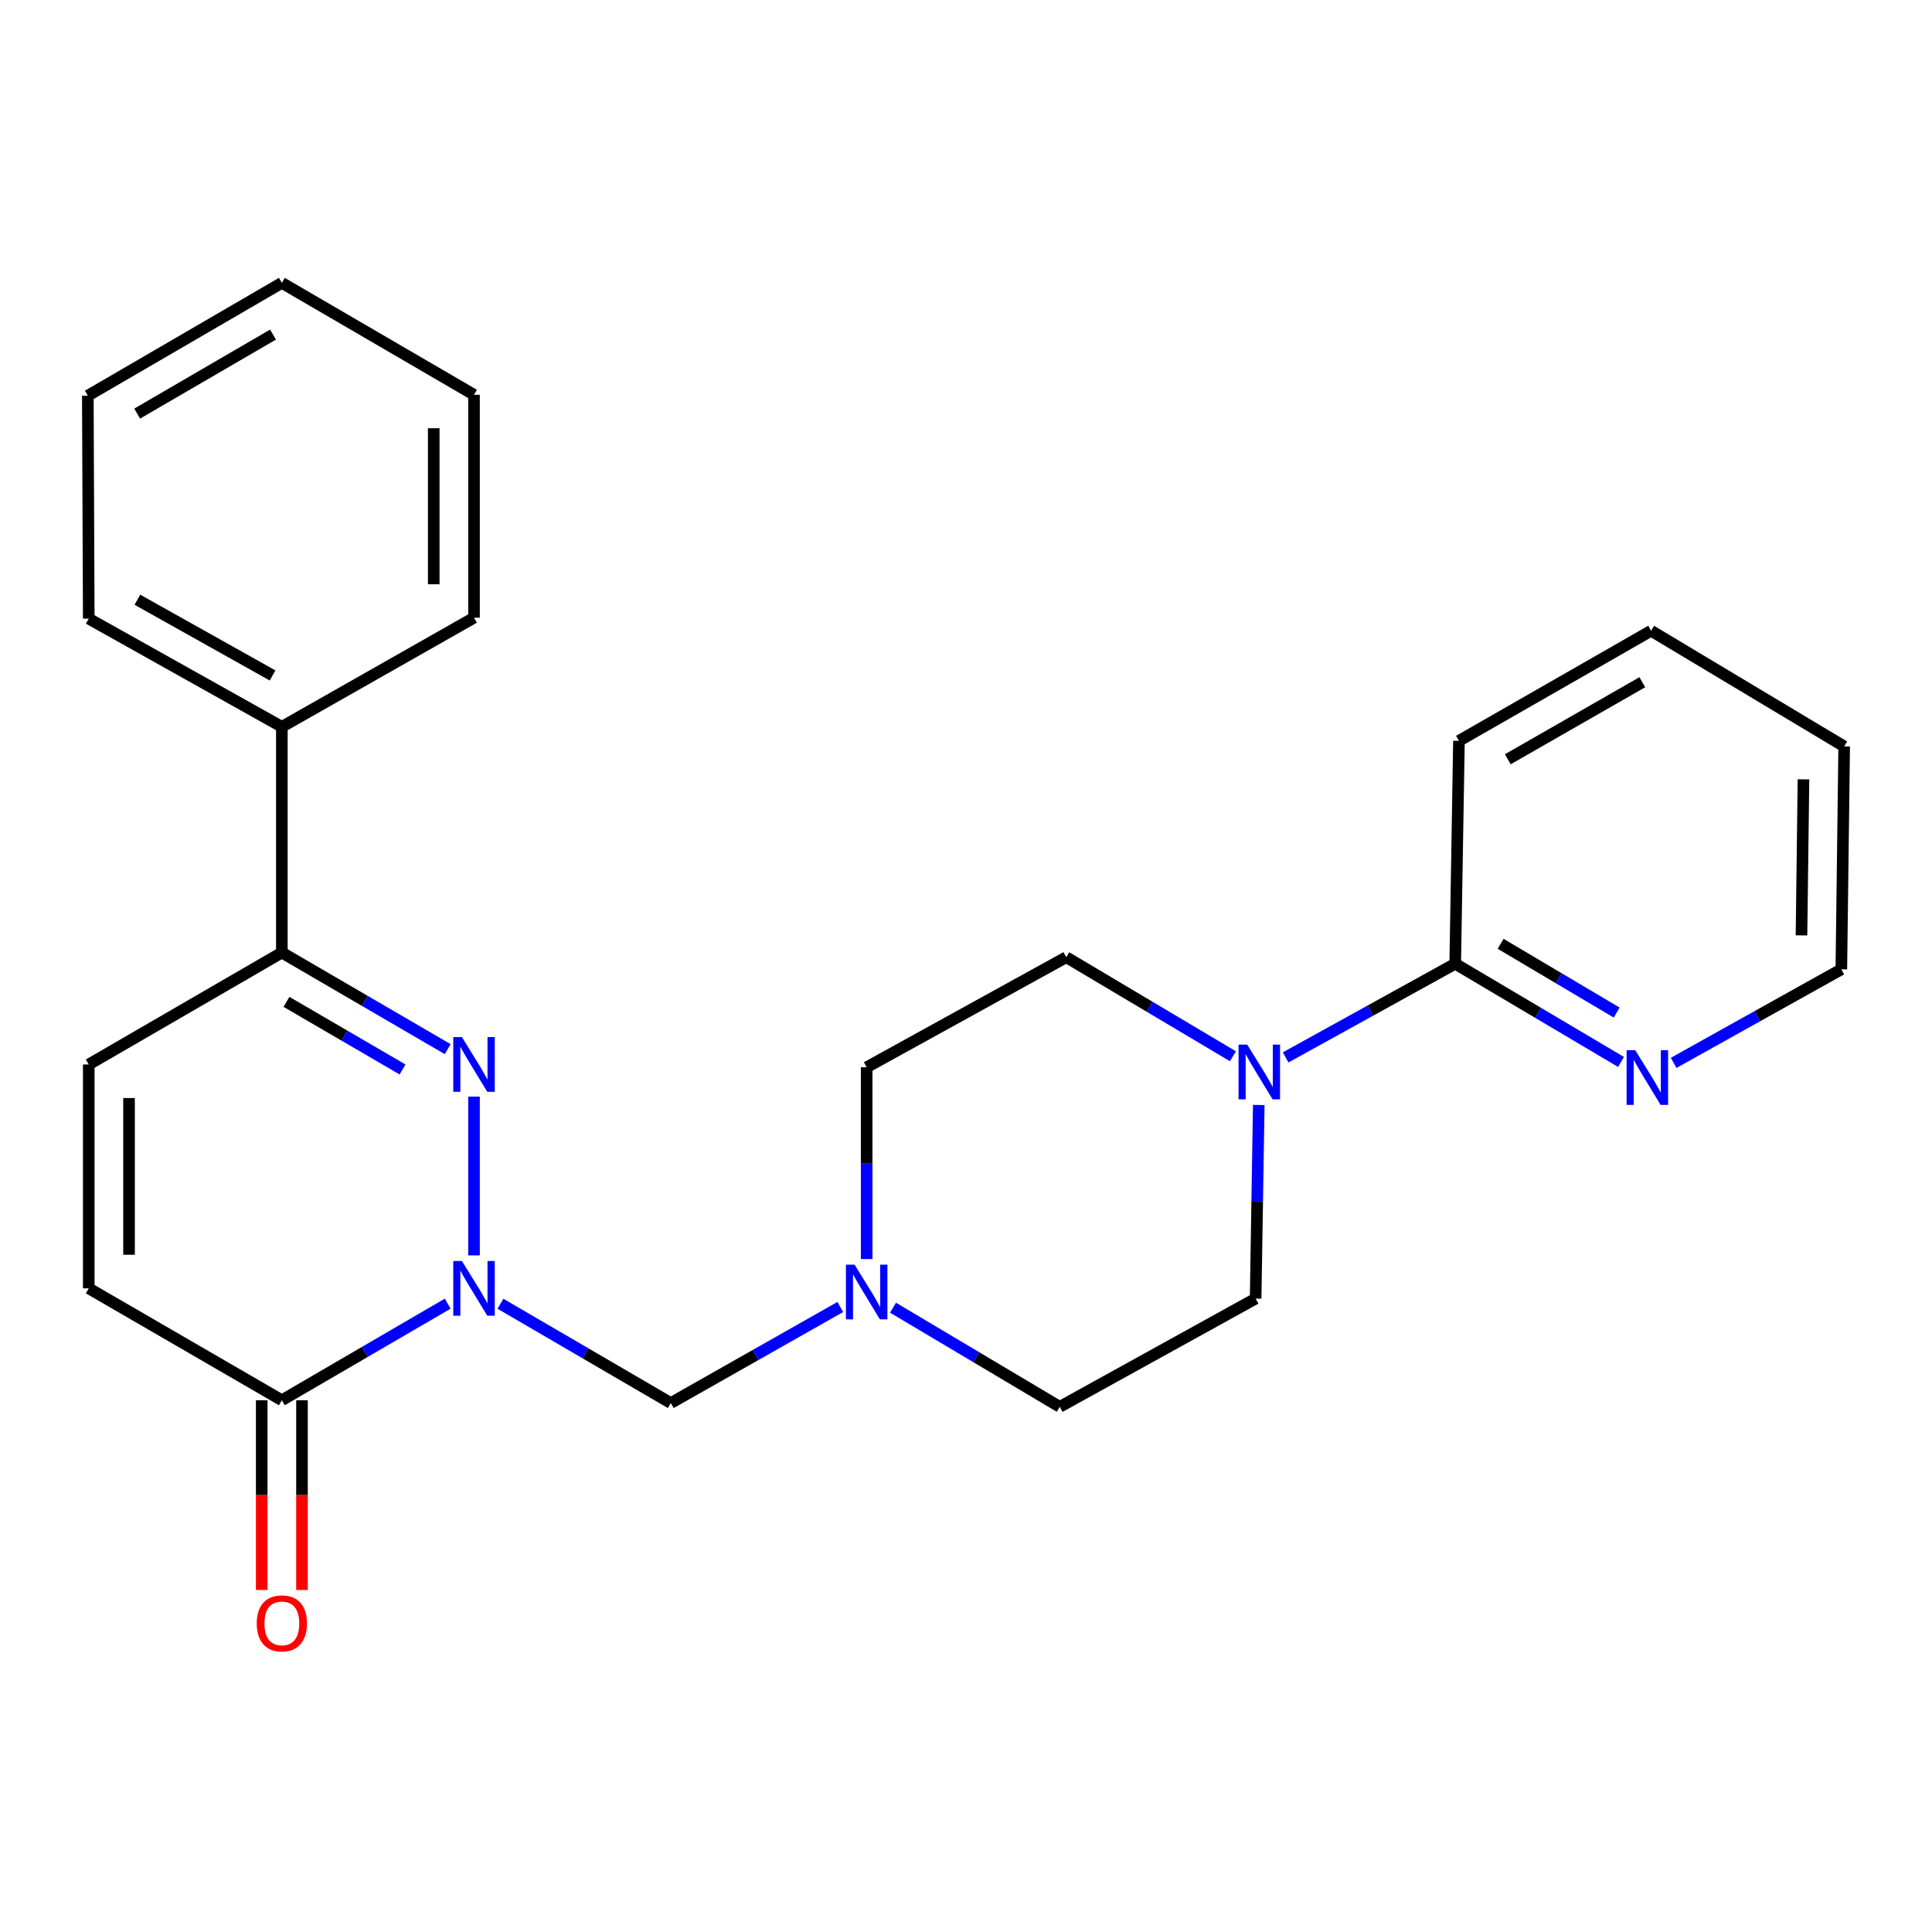 <?xml version='1.0' encoding='iso-8859-1'?>
<svg version='1.1' baseProfile='full'
              xmlns='http://www.w3.org/2000/svg'
                      xmlns:rdkit='http://www.rdkit.org/xml'
                      xmlns:xlink='http://www.w3.org/1999/xlink'
                  xml:space='preserve'
width='1000px' height='1000px' viewBox='0 0 1000 1000'>
<!-- END OF HEADER -->
<rect style='opacity:1.0;fill:#FFFFFF;stroke:none' width='1000' height='1000' x='0' y='0'> </rect>
<path class='bond-0' d='M 245.346,649.787 L 245.346,567.602' style='fill:none;fill-rule:evenodd;stroke:#0000FF;stroke-width:6px;stroke-linecap:butt;stroke-linejoin:miter;stroke-opacity:1' />
<path class='bond-1' d='M 231.729,674.774 L 188.808,699.771' style='fill:none;fill-rule:evenodd;stroke:#0000FF;stroke-width:6px;stroke-linecap:butt;stroke-linejoin:miter;stroke-opacity:1' />
<path class='bond-1' d='M 188.808,699.771 L 145.887,724.768' style='fill:none;fill-rule:evenodd;stroke:#000000;stroke-width:6px;stroke-linecap:butt;stroke-linejoin:miter;stroke-opacity:1' />
<path class='bond-4' d='M 259.034,674.822 L 303.118,700.519' style='fill:none;fill-rule:evenodd;stroke:#0000FF;stroke-width:6px;stroke-linecap:butt;stroke-linejoin:miter;stroke-opacity:1' />
<path class='bond-4' d='M 303.118,700.519 L 347.203,726.216' style='fill:none;fill-rule:evenodd;stroke:#000000;stroke-width:6px;stroke-linecap:butt;stroke-linejoin:miter;stroke-opacity:1' />
<path class='bond-2' d='M 231.729,543.041 L 188.808,518.044' style='fill:none;fill-rule:evenodd;stroke:#0000FF;stroke-width:6px;stroke-linecap:butt;stroke-linejoin:miter;stroke-opacity:1' />
<path class='bond-2' d='M 188.808,518.044 L 145.887,493.048' style='fill:none;fill-rule:evenodd;stroke:#000000;stroke-width:6px;stroke-linecap:butt;stroke-linejoin:miter;stroke-opacity:1' />
<path class='bond-2' d='M 208.36,553.558 L 178.315,536.06' style='fill:none;fill-rule:evenodd;stroke:#0000FF;stroke-width:6px;stroke-linecap:butt;stroke-linejoin:miter;stroke-opacity:1' />
<path class='bond-2' d='M 178.315,536.06 L 148.271,518.563' style='fill:none;fill-rule:evenodd;stroke:#000000;stroke-width:6px;stroke-linecap:butt;stroke-linejoin:miter;stroke-opacity:1' />
<path class='bond-5' d='M 145.887,724.768 L 45.941,666.844' style='fill:none;fill-rule:evenodd;stroke:#000000;stroke-width:6px;stroke-linecap:butt;stroke-linejoin:miter;stroke-opacity:1' />
<path class='bond-10' d='M 135.463,724.768 L 135.463,773.87' style='fill:none;fill-rule:evenodd;stroke:#000000;stroke-width:6px;stroke-linecap:butt;stroke-linejoin:miter;stroke-opacity:1' />
<path class='bond-10' d='M 135.463,773.87 L 135.463,822.971' style='fill:none;fill-rule:evenodd;stroke:#FF0000;stroke-width:6px;stroke-linecap:butt;stroke-linejoin:miter;stroke-opacity:1' />
<path class='bond-10' d='M 156.311,724.768 L 156.311,773.87' style='fill:none;fill-rule:evenodd;stroke:#000000;stroke-width:6px;stroke-linecap:butt;stroke-linejoin:miter;stroke-opacity:1' />
<path class='bond-10' d='M 156.311,773.87 L 156.311,822.971' style='fill:none;fill-rule:evenodd;stroke:#FF0000;stroke-width:6px;stroke-linecap:butt;stroke-linejoin:miter;stroke-opacity:1' />
<path class='bond-13' d='M 145.887,493.048 L 145.887,376.203' style='fill:none;fill-rule:evenodd;stroke:#000000;stroke-width:6px;stroke-linecap:butt;stroke-linejoin:miter;stroke-opacity:1' />
<path class='bond-25' d='M 145.887,493.048 L 45.941,550.972' style='fill:none;fill-rule:evenodd;stroke:#000000;stroke-width:6px;stroke-linecap:butt;stroke-linejoin:miter;stroke-opacity:1' />
<path class='bond-3' d='M 638.167,546.728 L 595.034,521.087' style='fill:none;fill-rule:evenodd;stroke:#0000FF;stroke-width:6px;stroke-linecap:butt;stroke-linejoin:miter;stroke-opacity:1' />
<path class='bond-3' d='M 595.034,521.087 L 551.901,495.445' style='fill:none;fill-rule:evenodd;stroke:#000000;stroke-width:6px;stroke-linecap:butt;stroke-linejoin:miter;stroke-opacity:1' />
<path class='bond-8' d='M 665.449,547.308 L 709.333,523.068' style='fill:none;fill-rule:evenodd;stroke:#0000FF;stroke-width:6px;stroke-linecap:butt;stroke-linejoin:miter;stroke-opacity:1' />
<path class='bond-8' d='M 709.333,523.068 L 753.218,498.827' style='fill:none;fill-rule:evenodd;stroke:#000000;stroke-width:6px;stroke-linecap:butt;stroke-linejoin:miter;stroke-opacity:1' />
<path class='bond-26' d='M 651.536,571.934 L 650.724,622.041' style='fill:none;fill-rule:evenodd;stroke:#0000FF;stroke-width:6px;stroke-linecap:butt;stroke-linejoin:miter;stroke-opacity:1' />
<path class='bond-26' d='M 650.724,622.041 L 649.913,672.149' style='fill:none;fill-rule:evenodd;stroke:#000000;stroke-width:6px;stroke-linecap:butt;stroke-linejoin:miter;stroke-opacity:1' />
<path class='bond-7' d='M 347.203,726.216 L 391.067,701.355' style='fill:none;fill-rule:evenodd;stroke:#000000;stroke-width:6px;stroke-linecap:butt;stroke-linejoin:miter;stroke-opacity:1' />
<path class='bond-7' d='M 391.067,701.355 L 434.932,676.493' style='fill:none;fill-rule:evenodd;stroke:#0000FF;stroke-width:6px;stroke-linecap:butt;stroke-linejoin:miter;stroke-opacity:1' />
<path class='bond-6' d='M 45.941,666.844 L 45.941,550.972' style='fill:none;fill-rule:evenodd;stroke:#000000;stroke-width:6px;stroke-linecap:butt;stroke-linejoin:miter;stroke-opacity:1' />
<path class='bond-6' d='M 66.79,649.463 L 66.79,568.353' style='fill:none;fill-rule:evenodd;stroke:#000000;stroke-width:6px;stroke-linecap:butt;stroke-linejoin:miter;stroke-opacity:1' />
<path class='bond-14' d='M 462.232,676.869 L 505.375,702.521' style='fill:none;fill-rule:evenodd;stroke:#0000FF;stroke-width:6px;stroke-linecap:butt;stroke-linejoin:miter;stroke-opacity:1' />
<path class='bond-14' d='M 505.375,702.521 L 548.519,728.173' style='fill:none;fill-rule:evenodd;stroke:#000000;stroke-width:6px;stroke-linecap:butt;stroke-linejoin:miter;stroke-opacity:1' />
<path class='bond-15' d='M 448.585,651.687 L 448.585,602.053' style='fill:none;fill-rule:evenodd;stroke:#0000FF;stroke-width:6px;stroke-linecap:butt;stroke-linejoin:miter;stroke-opacity:1' />
<path class='bond-15' d='M 448.585,602.053 L 448.585,552.42' style='fill:none;fill-rule:evenodd;stroke:#000000;stroke-width:6px;stroke-linecap:butt;stroke-linejoin:miter;stroke-opacity:1' />
<path class='bond-9' d='M 753.218,498.827 L 796.127,524.245' style='fill:none;fill-rule:evenodd;stroke:#000000;stroke-width:6px;stroke-linecap:butt;stroke-linejoin:miter;stroke-opacity:1' />
<path class='bond-9' d='M 796.127,524.245 L 839.036,549.663' style='fill:none;fill-rule:evenodd;stroke:#0000FF;stroke-width:6px;stroke-linecap:butt;stroke-linejoin:miter;stroke-opacity:1' />
<path class='bond-9' d='M 776.716,488.515 L 806.752,506.307' style='fill:none;fill-rule:evenodd;stroke:#000000;stroke-width:6px;stroke-linecap:butt;stroke-linejoin:miter;stroke-opacity:1' />
<path class='bond-9' d='M 806.752,506.307 L 836.789,524.1' style='fill:none;fill-rule:evenodd;stroke:#0000FF;stroke-width:6px;stroke-linecap:butt;stroke-linejoin:miter;stroke-opacity:1' />
<path class='bond-16' d='M 753.218,498.827 L 755.152,383.454' style='fill:none;fill-rule:evenodd;stroke:#000000;stroke-width:6px;stroke-linecap:butt;stroke-linejoin:miter;stroke-opacity:1' />
<path class='bond-17' d='M 866.28,550.141 L 909.677,525.932' style='fill:none;fill-rule:evenodd;stroke:#0000FF;stroke-width:6px;stroke-linecap:butt;stroke-linejoin:miter;stroke-opacity:1' />
<path class='bond-17' d='M 909.677,525.932 L 953.074,501.723' style='fill:none;fill-rule:evenodd;stroke:#000000;stroke-width:6px;stroke-linecap:butt;stroke-linejoin:miter;stroke-opacity:1' />
<path class='bond-11' d='M 649.913,672.149 L 548.519,728.173' style='fill:none;fill-rule:evenodd;stroke:#000000;stroke-width:6px;stroke-linecap:butt;stroke-linejoin:miter;stroke-opacity:1' />
<path class='bond-12' d='M 551.901,495.445 L 448.585,552.42' style='fill:none;fill-rule:evenodd;stroke:#000000;stroke-width:6px;stroke-linecap:butt;stroke-linejoin:miter;stroke-opacity:1' />
<path class='bond-18' d='M 145.887,376.203 L 45.941,320.213' style='fill:none;fill-rule:evenodd;stroke:#000000;stroke-width:6px;stroke-linecap:butt;stroke-linejoin:miter;stroke-opacity:1' />
<path class='bond-18' d='M 141.084,349.616 L 71.122,310.422' style='fill:none;fill-rule:evenodd;stroke:#000000;stroke-width:6px;stroke-linecap:butt;stroke-linejoin:miter;stroke-opacity:1' />
<path class='bond-19' d='M 145.887,376.203 L 245.346,319.726' style='fill:none;fill-rule:evenodd;stroke:#000000;stroke-width:6px;stroke-linecap:butt;stroke-linejoin:miter;stroke-opacity:1' />
<path class='bond-20' d='M 755.152,383.454 L 854.611,326.479' style='fill:none;fill-rule:evenodd;stroke:#000000;stroke-width:6px;stroke-linecap:butt;stroke-linejoin:miter;stroke-opacity:1' />
<path class='bond-20' d='M 780.434,392.998 L 850.055,353.116' style='fill:none;fill-rule:evenodd;stroke:#000000;stroke-width:6px;stroke-linecap:butt;stroke-linejoin:miter;stroke-opacity:1' />
<path class='bond-28' d='M 953.074,501.723 L 954.545,386.349' style='fill:none;fill-rule:evenodd;stroke:#000000;stroke-width:6px;stroke-linecap:butt;stroke-linejoin:miter;stroke-opacity:1' />
<path class='bond-28' d='M 932.448,484.151 L 933.478,403.39' style='fill:none;fill-rule:evenodd;stroke:#000000;stroke-width:6px;stroke-linecap:butt;stroke-linejoin:miter;stroke-opacity:1' />
<path class='bond-23' d='M 45.941,320.213 L 45.455,204.816' style='fill:none;fill-rule:evenodd;stroke:#000000;stroke-width:6px;stroke-linecap:butt;stroke-linejoin:miter;stroke-opacity:1' />
<path class='bond-22' d='M 245.346,319.726 L 245.346,204.341' style='fill:none;fill-rule:evenodd;stroke:#000000;stroke-width:6px;stroke-linecap:butt;stroke-linejoin:miter;stroke-opacity:1' />
<path class='bond-22' d='M 224.498,302.419 L 224.498,221.649' style='fill:none;fill-rule:evenodd;stroke:#000000;stroke-width:6px;stroke-linecap:butt;stroke-linejoin:miter;stroke-opacity:1' />
<path class='bond-21' d='M 854.611,326.479 L 954.545,386.349' style='fill:none;fill-rule:evenodd;stroke:#000000;stroke-width:6px;stroke-linecap:butt;stroke-linejoin:miter;stroke-opacity:1' />
<path class='bond-24' d='M 245.346,204.341 L 145.887,146.405' style='fill:none;fill-rule:evenodd;stroke:#000000;stroke-width:6px;stroke-linecap:butt;stroke-linejoin:miter;stroke-opacity:1' />
<path class='bond-27' d='M 45.455,204.816 L 145.887,146.405' style='fill:none;fill-rule:evenodd;stroke:#000000;stroke-width:6px;stroke-linecap:butt;stroke-linejoin:miter;stroke-opacity:1' />
<path class='bond-27' d='M 71.001,214.077 L 141.304,173.189' style='fill:none;fill-rule:evenodd;stroke:#000000;stroke-width:6px;stroke-linecap:butt;stroke-linejoin:miter;stroke-opacity:1' />
<path  class='atom-0' d='M 239.086 652.684
L 248.366 667.684
Q 249.286 669.164, 250.766 671.844
Q 252.246 674.524, 252.326 674.684
L 252.326 652.684
L 256.086 652.684
L 256.086 681.004
L 252.206 681.004
L 242.246 664.604
Q 241.086 662.684, 239.846 660.484
Q 238.646 658.284, 238.286 657.604
L 238.286 681.004
L 234.606 681.004
L 234.606 652.684
L 239.086 652.684
' fill='#0000FF'/>
<path  class='atom-1' d='M 239.086 536.812
L 248.366 551.812
Q 249.286 553.292, 250.766 555.972
Q 252.246 558.652, 252.326 558.812
L 252.326 536.812
L 256.086 536.812
L 256.086 565.132
L 252.206 565.132
L 242.246 548.732
Q 241.086 546.812, 239.846 544.612
Q 238.646 542.412, 238.286 541.732
L 238.286 565.132
L 234.606 565.132
L 234.606 536.812
L 239.086 536.812
' fill='#0000FF'/>
<path  class='atom-4' d='M 645.552 540.681
L 654.832 555.681
Q 655.752 557.161, 657.232 559.841
Q 658.712 562.521, 658.792 562.681
L 658.792 540.681
L 662.552 540.681
L 662.552 569.001
L 658.672 569.001
L 648.712 552.601
Q 647.552 550.681, 646.312 548.481
Q 645.112 546.281, 644.752 545.601
L 644.752 569.001
L 641.072 569.001
L 641.072 540.681
L 645.552 540.681
' fill='#0000FF'/>
<path  class='atom-8' d='M 442.325 654.595
L 451.605 669.595
Q 452.525 671.075, 454.005 673.755
Q 455.485 676.435, 455.565 676.595
L 455.565 654.595
L 459.325 654.595
L 459.325 682.915
L 455.445 682.915
L 445.485 666.515
Q 444.325 664.595, 443.085 662.395
Q 441.885 660.195, 441.525 659.515
L 441.525 682.915
L 437.845 682.915
L 437.845 654.595
L 442.325 654.595
' fill='#0000FF'/>
<path  class='atom-10' d='M 846.405 543.576
L 855.685 558.576
Q 856.605 560.056, 858.085 562.736
Q 859.565 565.416, 859.645 565.576
L 859.645 543.576
L 863.405 543.576
L 863.405 571.896
L 859.525 571.896
L 849.565 555.496
Q 848.405 553.576, 847.165 551.376
Q 845.965 549.176, 845.605 548.496
L 845.605 571.896
L 841.925 571.896
L 841.925 543.576
L 846.405 543.576
' fill='#0000FF'/>
<path  class='atom-11' d='M 132.887 840.257
Q 132.887 833.457, 136.247 829.657
Q 139.607 825.857, 145.887 825.857
Q 152.167 825.857, 155.527 829.657
Q 158.887 833.457, 158.887 840.257
Q 158.887 847.137, 155.487 851.057
Q 152.087 854.937, 145.887 854.937
Q 139.647 854.937, 136.247 851.057
Q 132.887 847.177, 132.887 840.257
M 145.887 851.737
Q 150.207 851.737, 152.527 848.857
Q 154.887 845.937, 154.887 840.257
Q 154.887 834.697, 152.527 831.897
Q 150.207 829.057, 145.887 829.057
Q 141.567 829.057, 139.207 831.857
Q 136.887 834.657, 136.887 840.257
Q 136.887 845.977, 139.207 848.857
Q 141.567 851.737, 145.887 851.737
' fill='#FF0000'/>
</svg>
